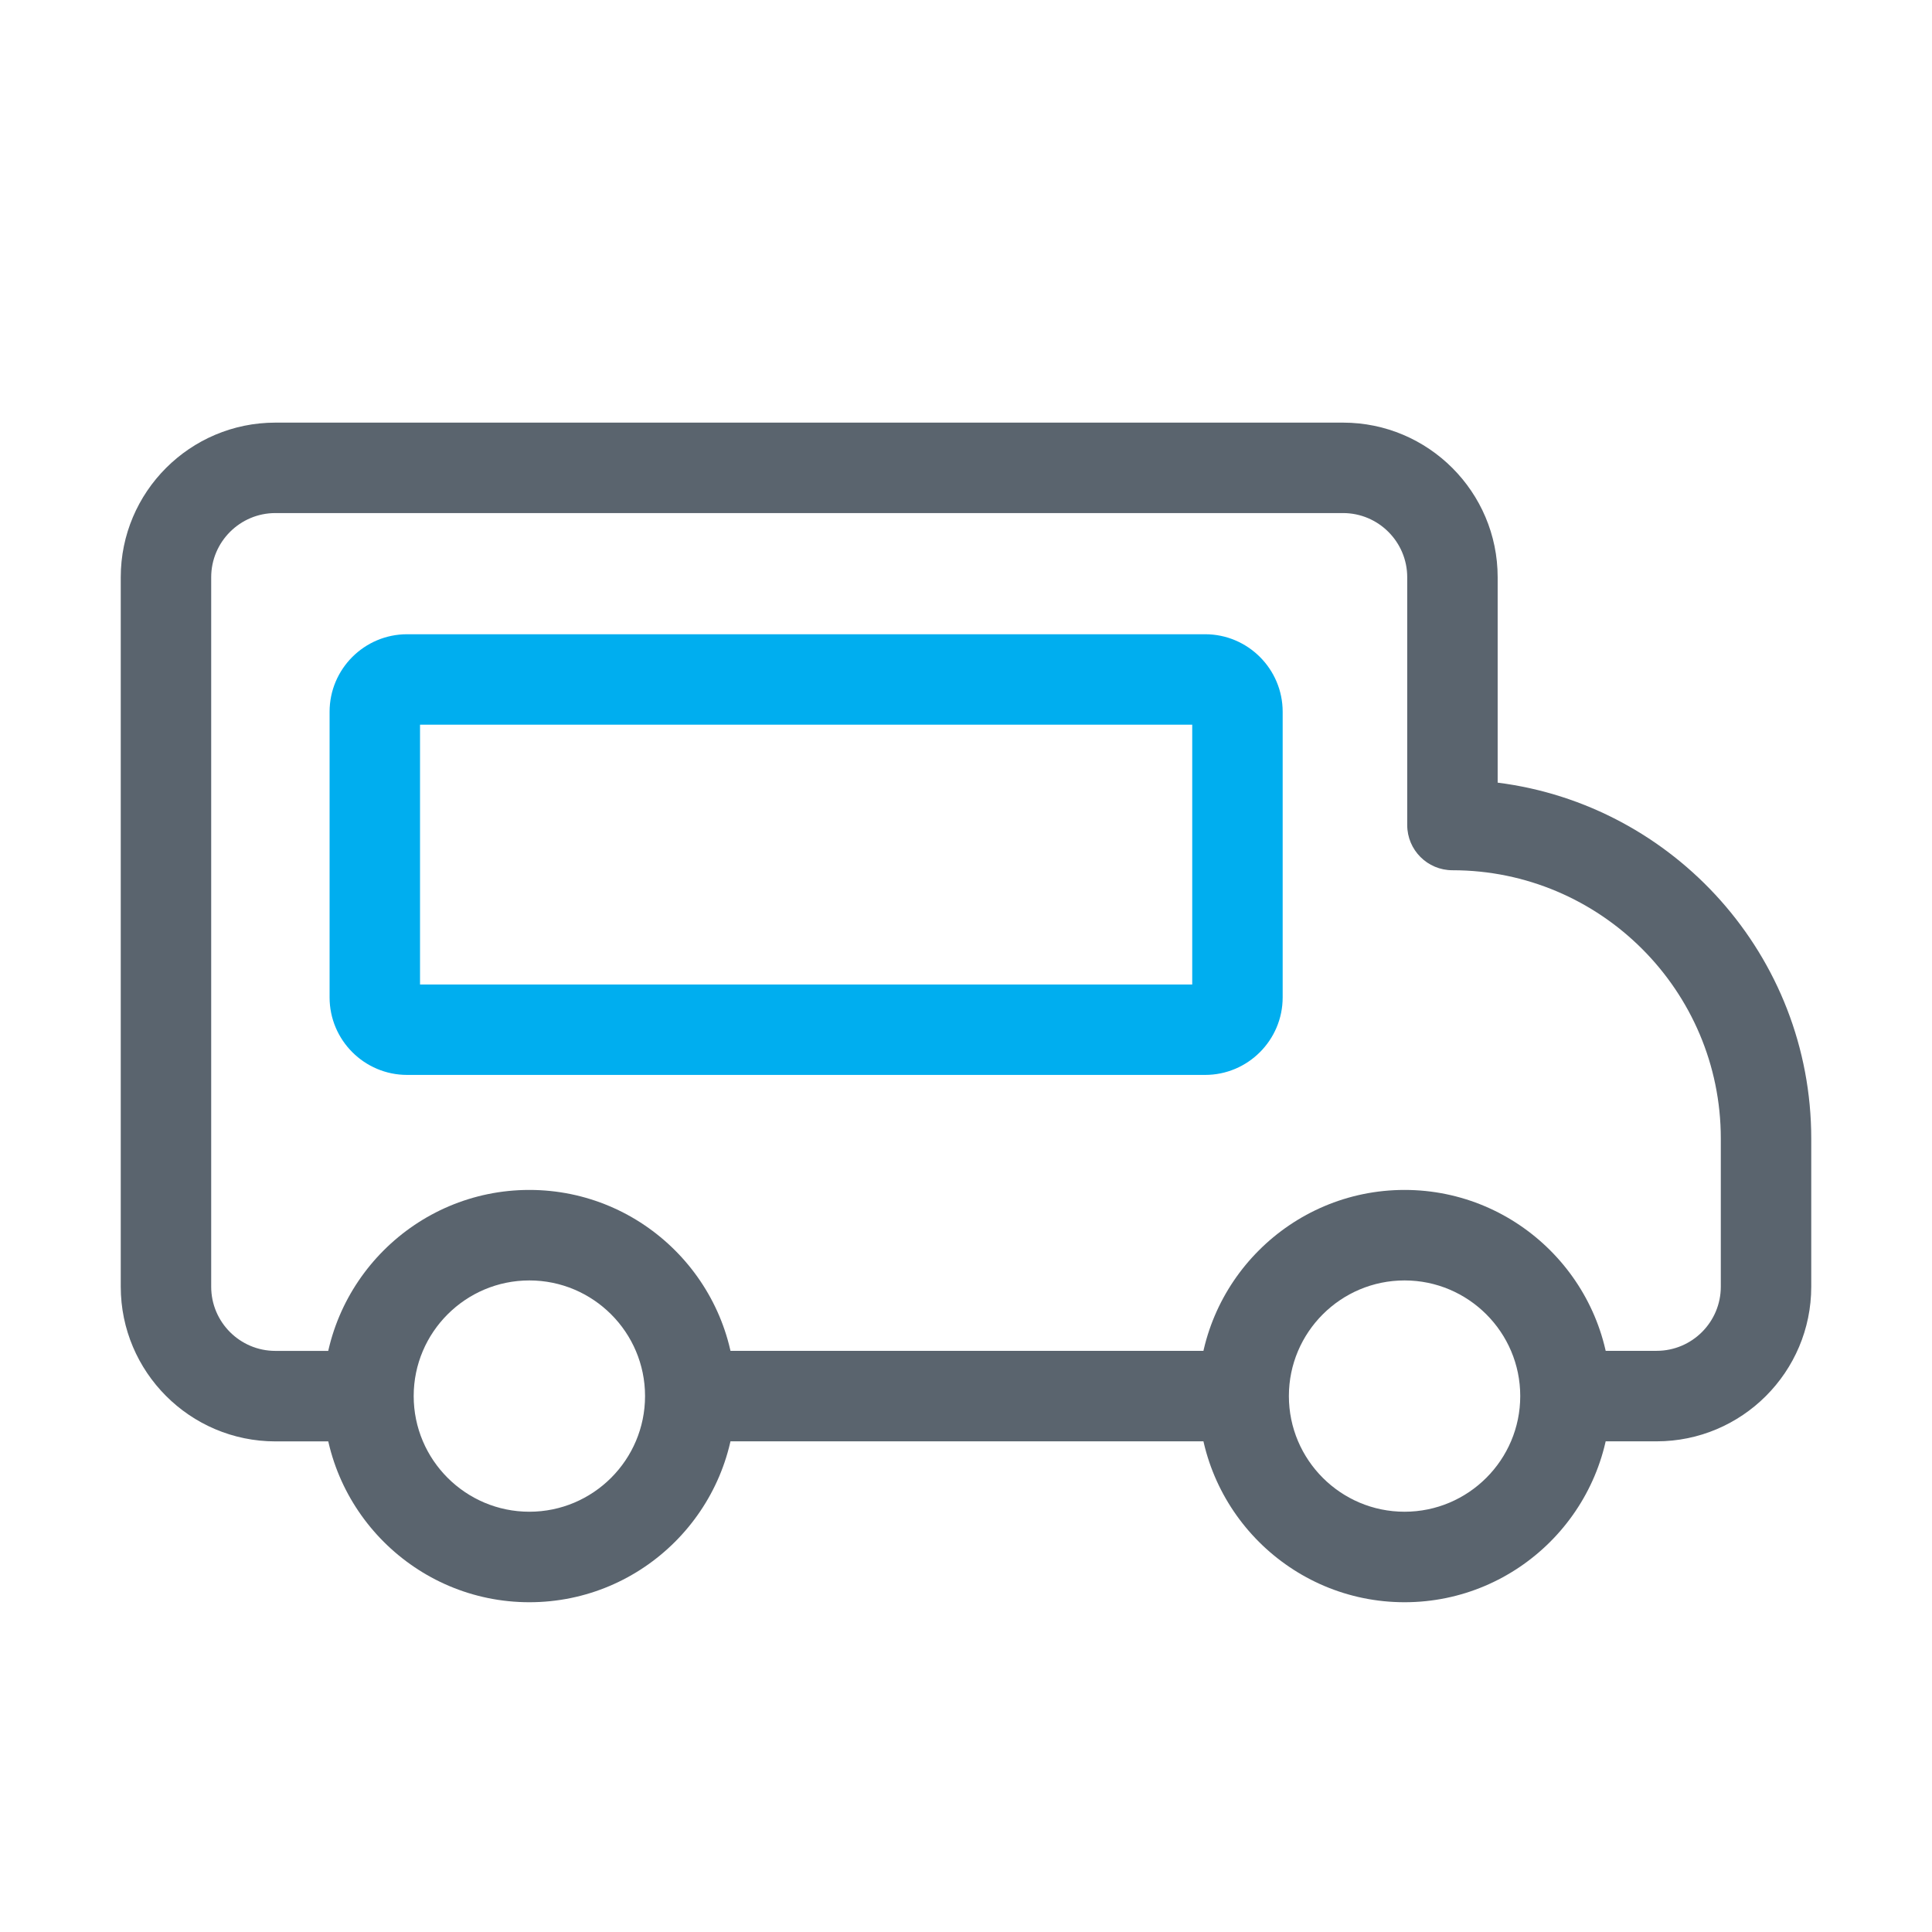 <svg viewBox="0 0 32 32" fill="none" xmlns="http://www.w3.org/2000/svg">
<path d="M27.439 23.873H26.352C25.937 23.873 25.602 23.538 25.602 23.123C25.602 22.709 25.937 22.374 26.352 22.374H27.439C28.025 22.374 28.502 21.898 28.502 21.311V18.858C28.502 16.407 26.508 14.414 24.057 14.414C23.643 14.414 23.308 14.079 23.308 13.665V9.561C23.308 8.975 22.831 8.498 22.245 8.498H4.561C3.975 8.498 3.498 8.975 3.498 9.561V21.312C3.498 21.899 3.975 22.375 4.561 22.375H5.658C6.072 22.375 6.407 22.71 6.407 23.125C6.407 23.539 6.072 23.874 5.658 23.874H4.561C3.148 23.873 2 22.724 2 21.311V9.561C2 8.148 3.148 7 4.561 7H22.245C23.657 7 24.806 8.148 24.806 9.561V12.963C27.731 13.333 30 15.836 30 18.86V21.312C30 22.724 28.852 23.873 27.439 23.873Z" fill="#5A646E"/>
<path d="M20.002 23.873H11.574C11.16 23.873 10.825 23.538 10.825 23.123C10.825 22.709 11.16 22.374 11.574 22.374H20.002C20.416 22.374 20.751 22.709 20.751 23.123C20.751 23.538 20.416 23.873 20.002 23.873Z" fill="#5A646E"/>
<path d="M19.961 17.804H6.743C6.035 17.804 5.459 17.228 5.459 16.52V11.789C5.459 11.081 6.035 10.505 6.743 10.505H19.961C20.669 10.505 21.245 11.081 21.245 11.789V16.52C21.245 17.228 20.668 17.804 19.961 17.804ZM6.957 16.306H19.747V12.003H6.957V16.306Z" fill="#00AEEF"/>
<path d="M23.264 26.538C21.381 26.538 19.85 25.006 19.85 23.123C19.85 21.241 21.381 19.709 23.264 19.709C25.146 19.709 26.678 21.241 26.678 23.123C26.678 25.006 25.146 26.538 23.264 26.538ZM23.264 21.208C22.207 21.208 21.348 22.067 21.348 23.123C21.348 24.18 22.207 25.039 23.264 25.039C24.32 25.039 25.18 24.18 25.18 23.123C25.18 22.067 24.32 21.208 23.264 21.208Z" fill="#5A646E"/>
<path d="M8.768 26.538C6.886 26.538 5.354 25.006 5.354 23.123C5.354 21.241 6.886 19.709 8.768 19.709C10.651 19.709 12.182 21.241 12.182 23.123C12.182 25.006 10.651 26.538 8.768 26.538ZM8.768 21.208C7.712 21.208 6.852 22.067 6.852 23.123C6.852 24.18 7.712 25.039 8.768 25.039C9.824 25.039 10.684 24.18 10.684 23.123C10.684 22.067 9.824 21.208 8.768 21.208Z" fill="#5A646E"/>
</svg>

